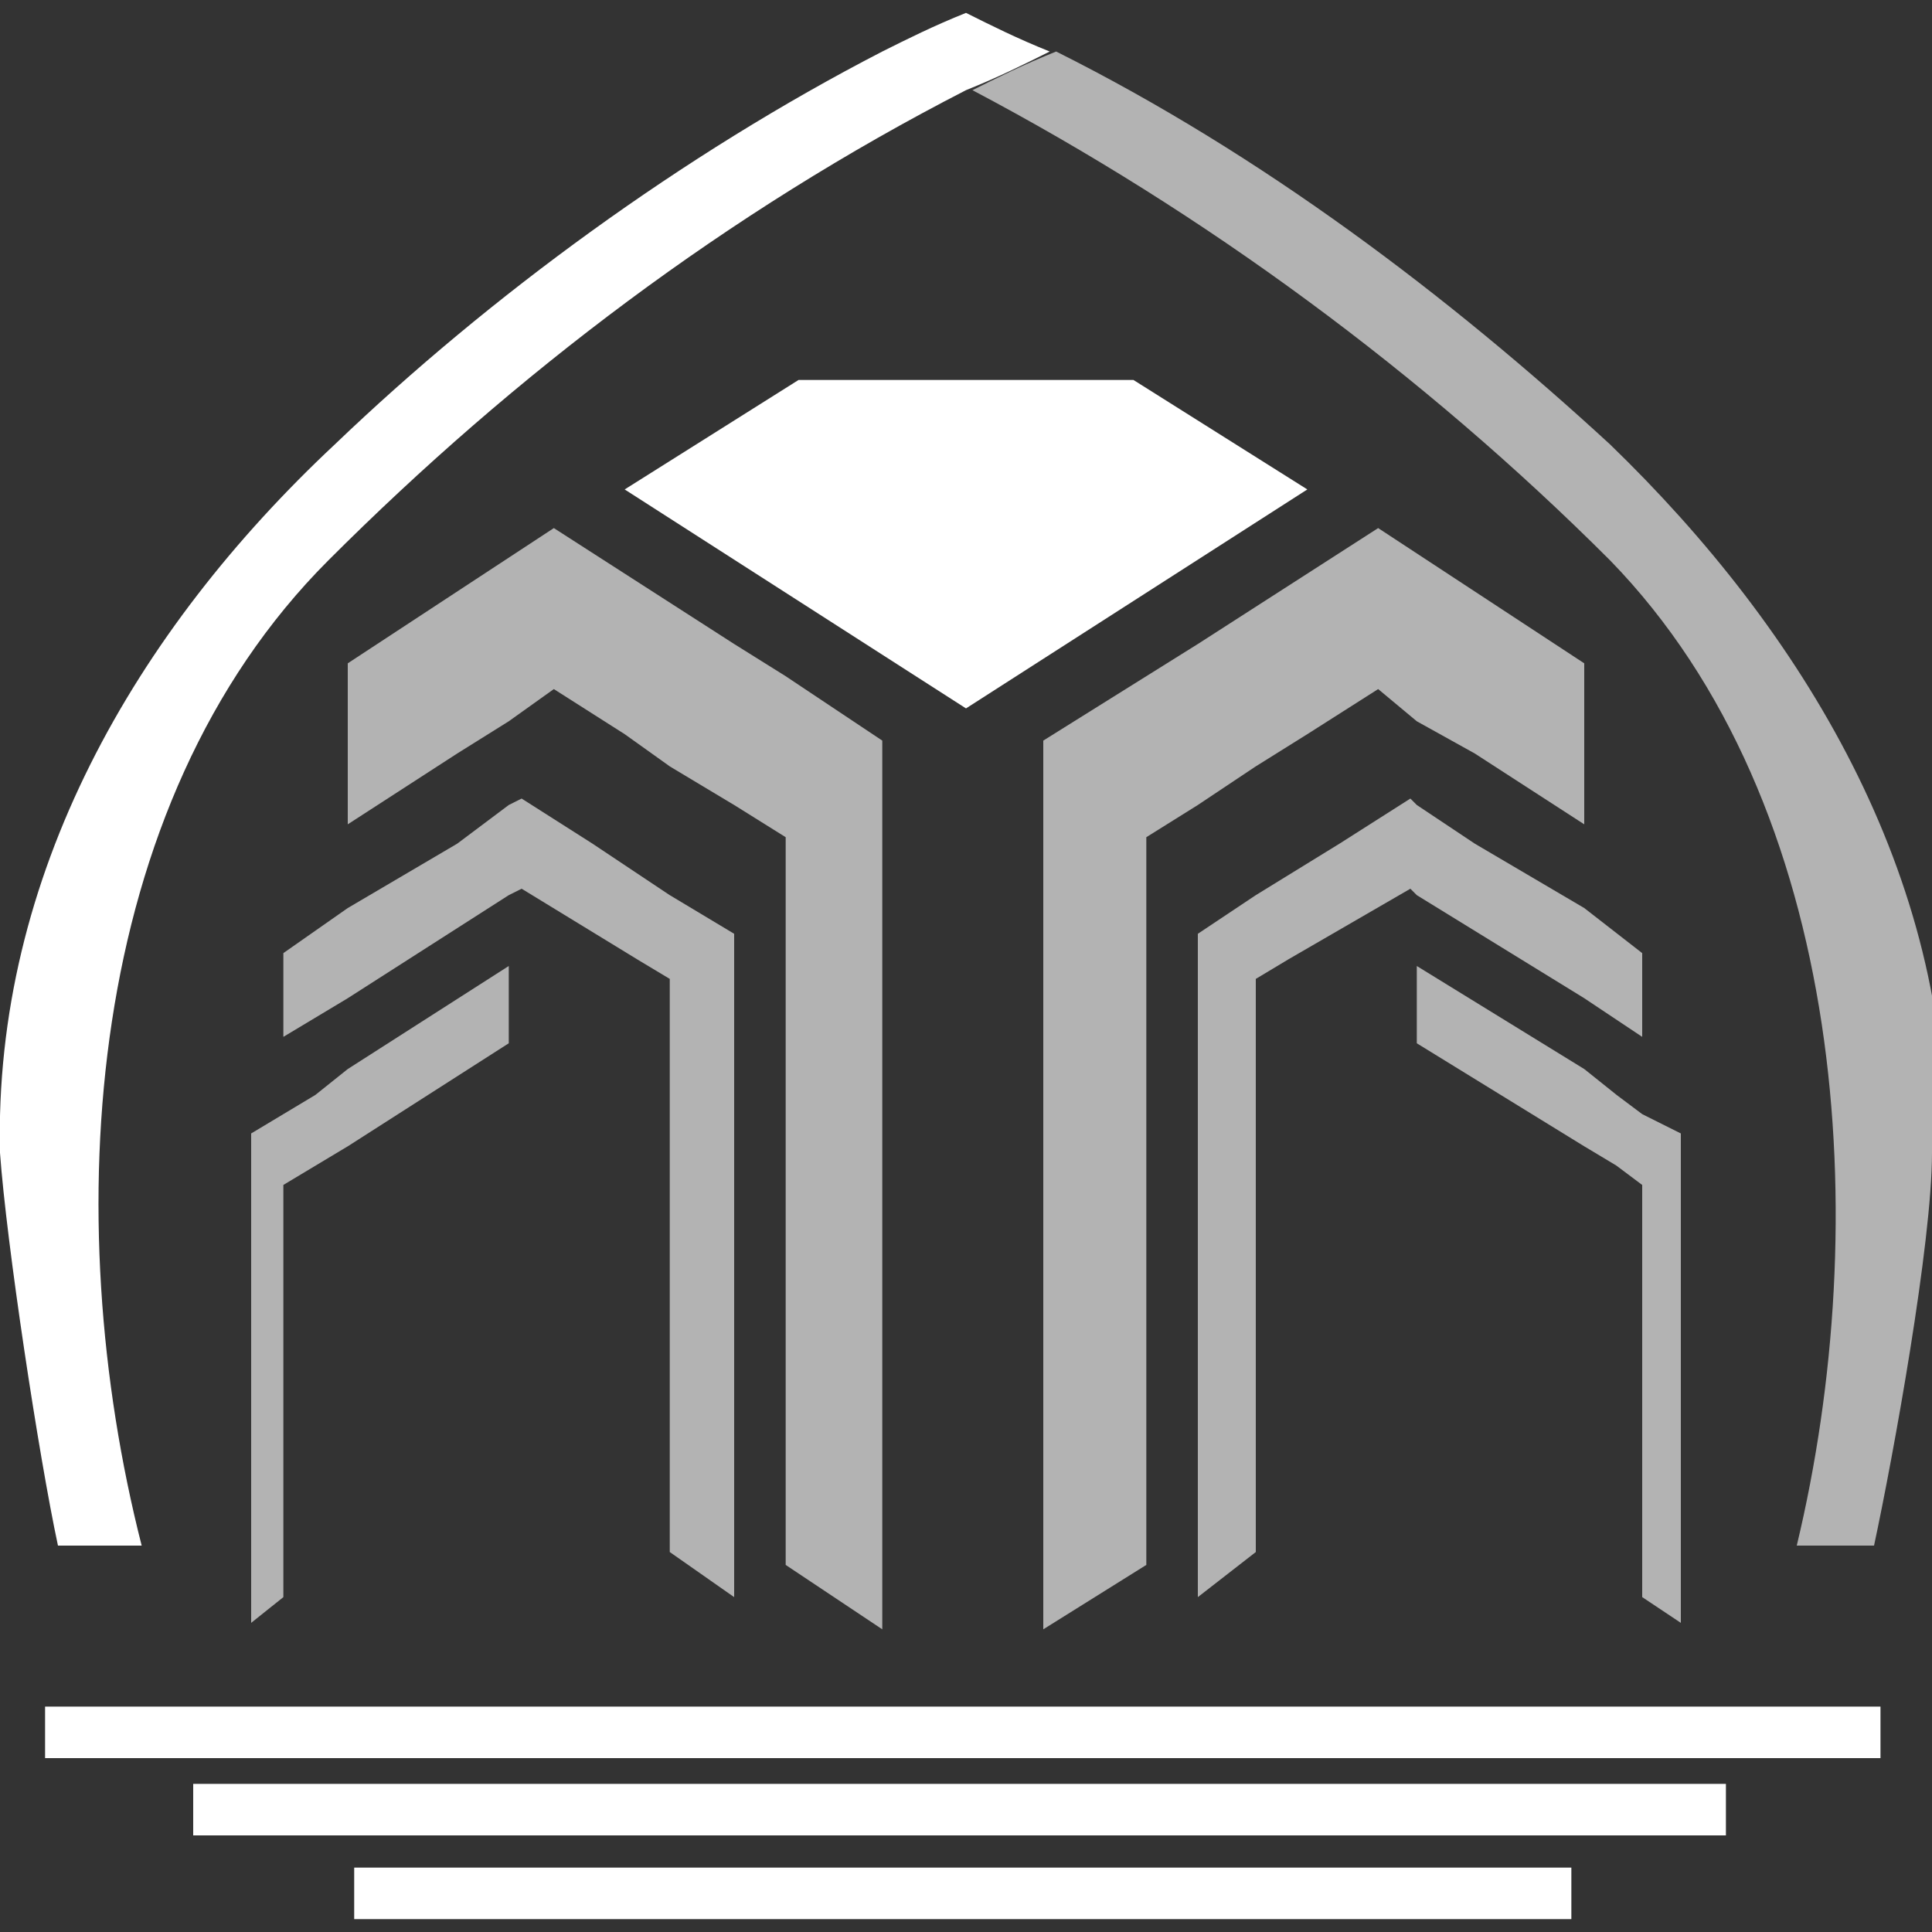 <?xml version="1.0" encoding="UTF-8"?>
<svg id="Layer_1" data-name="Layer 1" xmlns="http://www.w3.org/2000/svg" version="1.1" viewBox="0 0 30 30">
  <rect x="0" y="0" width="30" height="30" fill="#333333" stroke="none"/>
  <defs>
    <style>
      .cls-1 {
        fill: #b3b3b3;
      }

      .cls-1, .cls-2 {
        stroke-width: 0px;
      }

      .cls-2 {
        fill: #fff;
      }
    </style>
  </defs>
  <path class="cls-1" d="M30,17.9c0,1.4-.6,4.7-.9,6.1h-1.2c1.2-5,.8-11.5-2.9-15.3-2.9-2.9-6.3-5.4-9.9-7.3.4-.2.8-.4,1.3-.6,3.2,1.6,6.1,3.8,8.6,6.1,3,2.9,5.3,6.7,5.2,11h0Z"/>
  <path class="cls-2" d="M16.3.8c-.4.2-.8.4-1.3.6-3.7,1.9-7,4.4-9.9,7.3-3.8,3.8-4.2,10.2-2.9,15.3H.9c-.3-1.4-.8-4.7-.9-6.1-.1-4.3,2.1-8.1,5.2-11C7.6,4.6,10.6,2.4,13.7.8c.4-.2.8-.4,1.3-.6h0c.4.2.8.4,1.3.6h0Z"/>
  <g>
    <polygon class="cls-1" points="7.9 15 7.9 16.2 5.4 17.8 4.9 18.1 4.4 18.4 4.4 24.8 3.9 25.2 3.9 25.2 3.9 17.6 3.9 17.6 4.4 17.3 4.9 17 5.4 16.6 7.9 15"/>
    <polygon class="cls-1" points="11.4 14.5 11.4 24.8 10.4 24.1 10.4 15.2 9.9 14.9 8.1 13.8 7.9 13.9 5.4 15.5 4.4 16.1 4.4 14.8 5.4 14.1 7.1 13.1 7.9 12.5 8.1 12.4 9.2 13.1 10.4 13.9 11.4 14.5"/>
    <polygon class="cls-1" points="13.7 11.5 13.7 25.3 12.2 24.3 12.2 13 11.4 12.5 10.4 11.9 9.7 11.4 8.6 10.7 7.9 11.2 7.1 11.7 5.4 12.8 5.4 10.3 8.6 8.2 11.4 10 12.2 10.5 13.7 11.5"/>
  </g>
  <g>
    <polygon class="cls-1" points="26.1 17.6 26.1 25.2 26.1 25.2 25.5 24.8 25.5 18.4 25.1 18.1 24.6 17.8 22 16.2 22 15 24.6 16.6 25.1 17 25.5 17.3 26.1 17.6 26.1 17.6"/>
    <polygon class="cls-1" points="18.6 14.5 18.6 24.8 19.5 24.1 19.5 15.2 20 14.9 21.9 13.8 22 13.9 24.6 15.5 25.5 16.1 25.5 14.8 24.6 14.1 22.9 13.1 22 12.5 21.9 12.4 20.8 13.1 19.5 13.9 18.6 14.5"/>
    <polygon class="cls-1" points="16.2 11.5 16.2 25.3 17.8 24.3 17.8 13 18.6 12.5 19.5 11.9 20.3 11.4 21.4 10.7 22 11.2 22.9 11.7 24.6 12.8 24.6 10.3 21.4 8.2 18.6 10 17.8 10.5 16.2 11.5"/>
  </g>
  <polygon class="cls-2" points="20.3 7.6 15 11 9.7 7.6 12.4 5.9 17.6 5.9 20.3 7.6"/>
  <rect class="cls-2" x=".7" y="26.5" width="28.5" height=".8"/>
  <rect class="cls-2" x="5.5" y="29" width="18.9" height=".8"/>
  <rect class="cls-2" x="3" y="27.7" width="23.8" height=".8"/>
</svg>